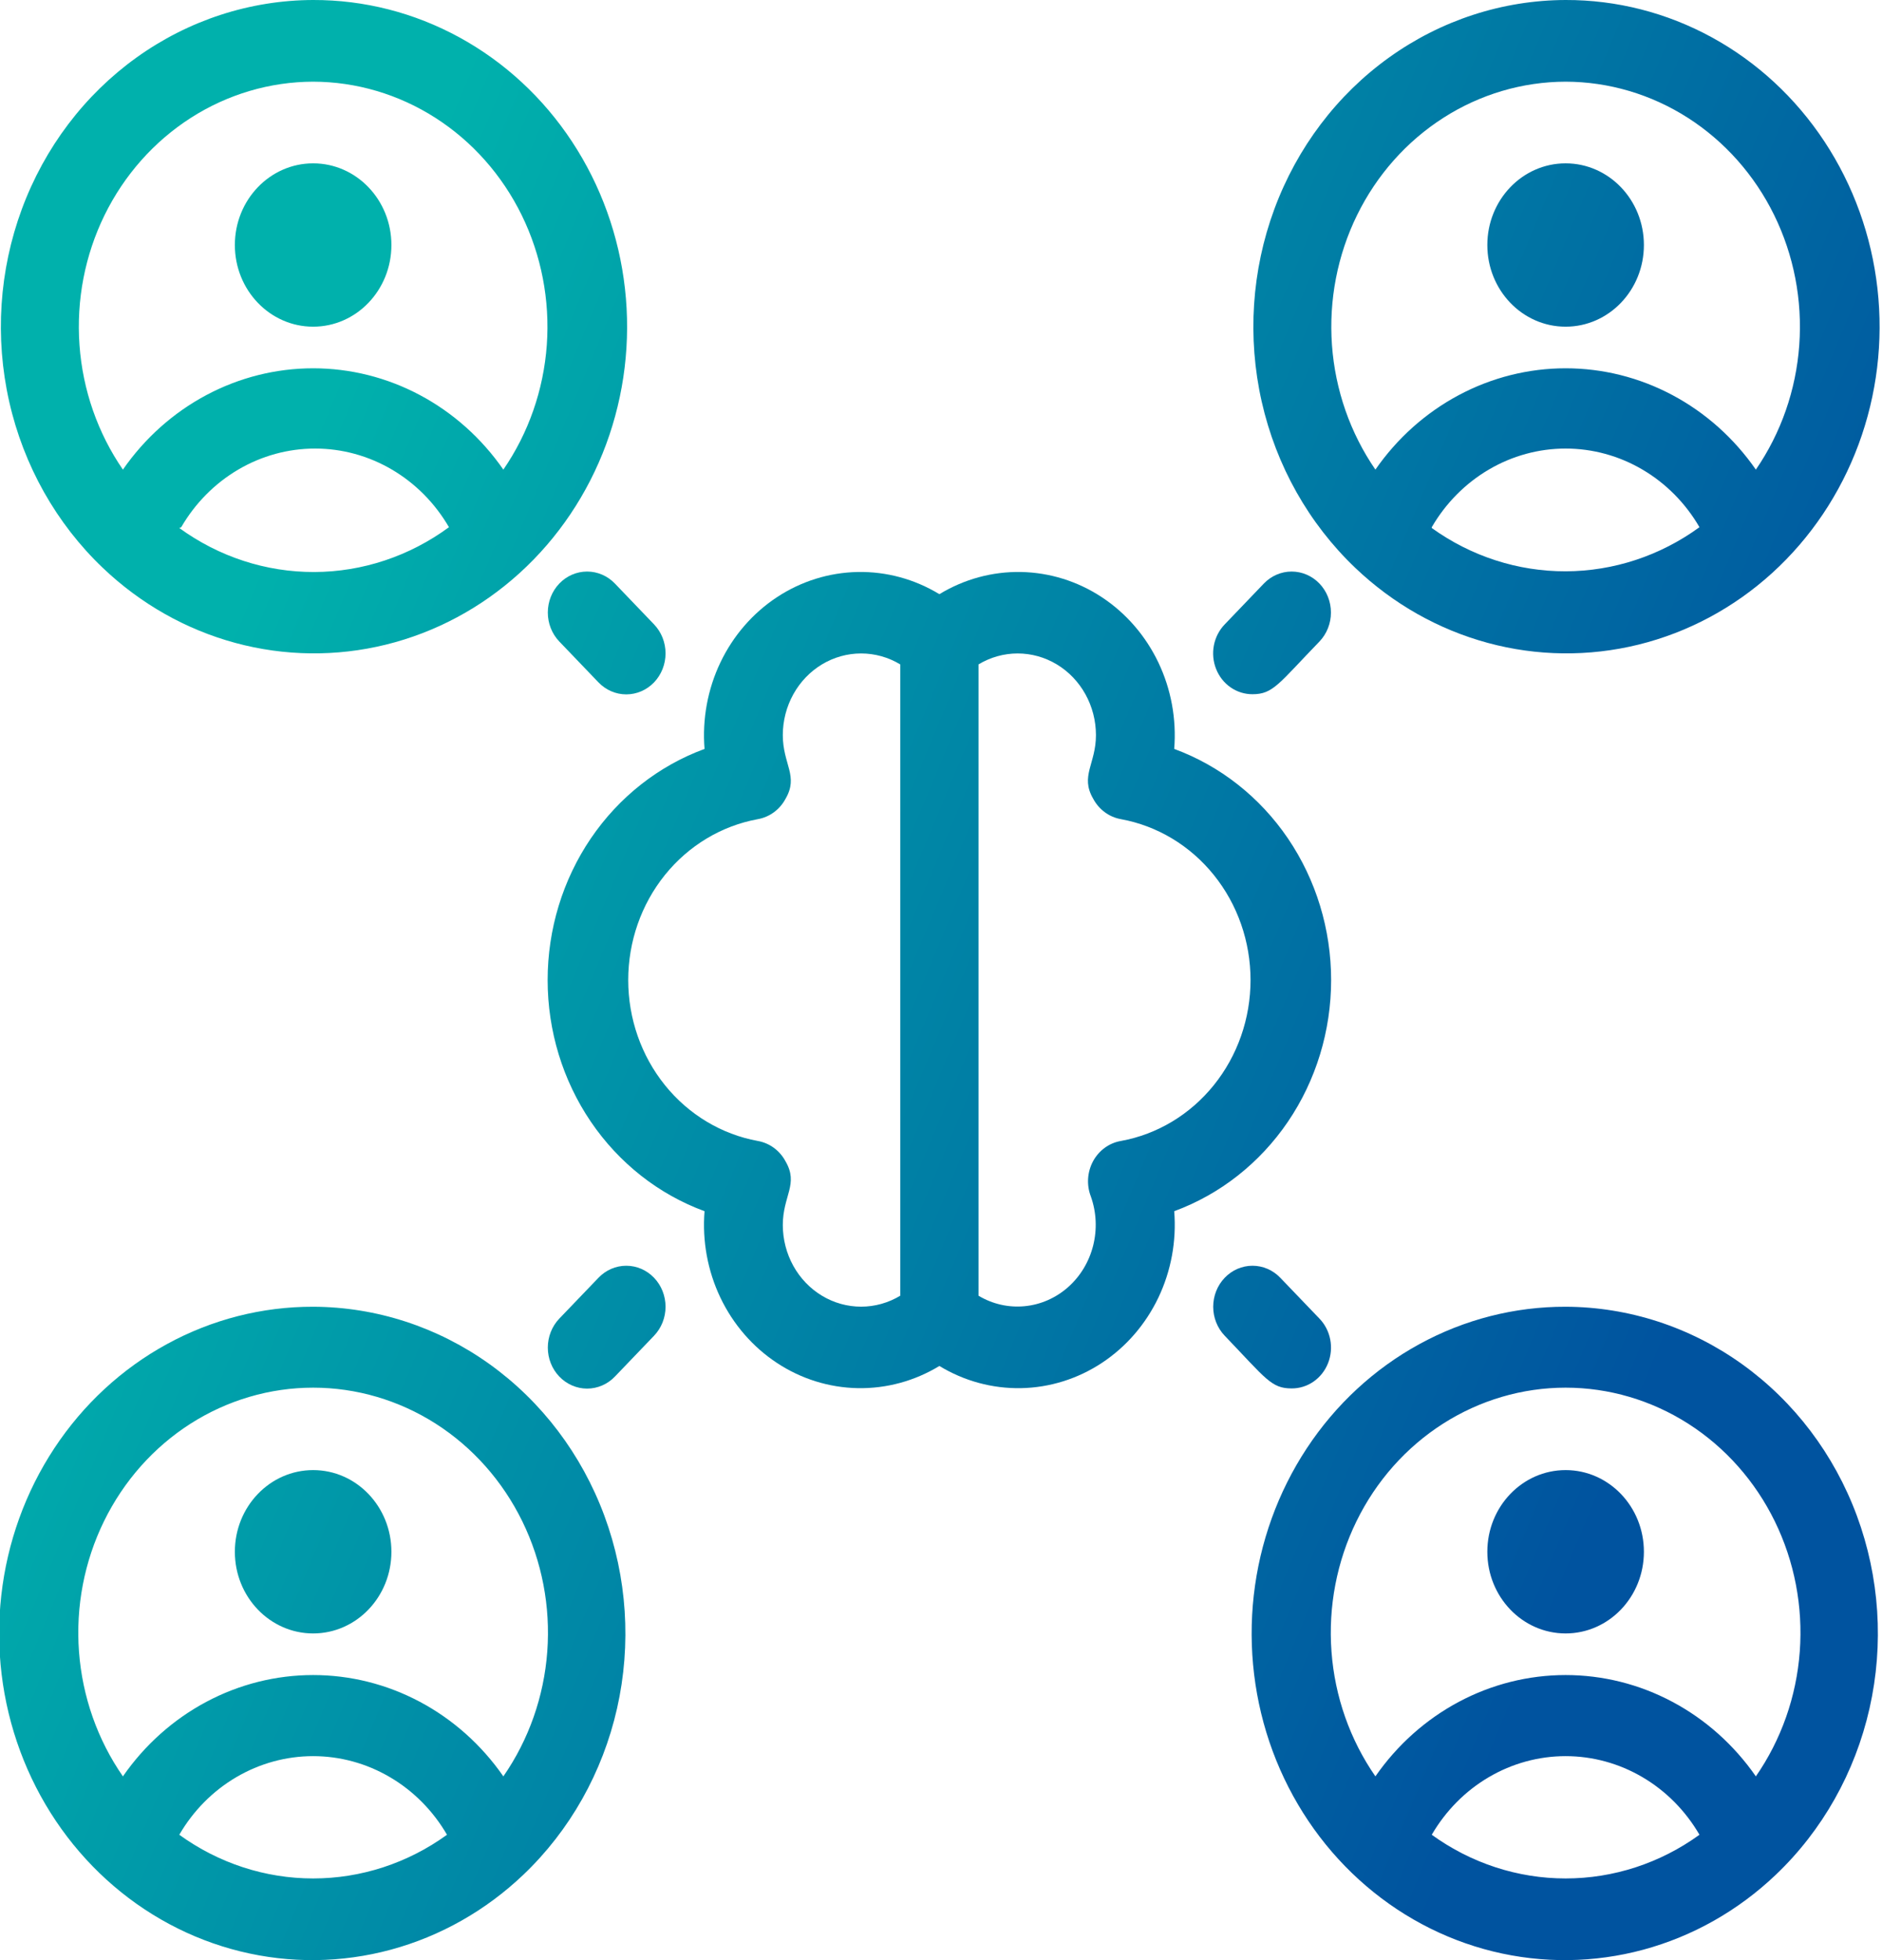 <svg width="72" height="75" viewBox="0 0 72 75" fill="none" xmlns="http://www.w3.org/2000/svg">
<path d="M44.922 28.656C45.014 27.517 44.804 26.373 44.316 25.349C43.827 24.325 43.079 23.461 42.152 22.85C41.226 22.24 40.156 21.906 39.061 21.886C37.965 21.865 36.885 22.159 35.938 22.735C34.991 22.159 33.911 21.865 32.815 21.886C31.719 21.906 30.65 22.24 29.724 22.85C28.797 23.461 28.049 24.325 27.56 25.349C27.072 26.373 26.862 27.517 26.954 28.656C25.199 29.301 23.679 30.497 22.603 32.081C21.528 33.666 20.951 35.559 20.951 37.5C20.951 39.441 21.528 41.335 22.603 42.919C23.679 44.503 25.199 45.7 26.954 46.344C26.862 47.483 27.072 48.627 27.56 49.651C28.049 50.675 28.797 51.539 29.724 52.15C30.65 52.761 31.719 53.094 32.815 53.115C33.911 53.135 34.991 52.842 35.938 52.266C36.885 52.842 37.965 53.135 39.061 53.115C40.156 53.094 41.226 52.761 42.152 52.15C43.079 51.539 43.827 50.675 44.316 49.651C44.804 48.627 45.014 47.483 44.922 46.344C46.677 45.7 48.197 44.503 49.273 42.919C50.348 41.335 50.925 39.441 50.925 37.5C50.925 35.559 50.348 33.666 49.273 32.081C48.197 30.497 46.677 29.301 44.922 28.656ZM29.948 46.875C29.948 45.75 30.562 45.313 30.053 44.438C29.944 44.232 29.791 44.056 29.607 43.92C29.423 43.785 29.212 43.695 28.99 43.656C27.602 43.403 26.344 42.646 25.437 41.52C24.531 40.394 24.034 38.971 24.034 37.5C24.034 36.029 24.531 34.606 25.437 33.48C26.344 32.354 27.602 31.598 28.99 31.344C29.212 31.305 29.423 31.215 29.607 31.08C29.791 30.945 29.944 30.768 30.053 30.563C30.562 29.688 29.948 29.25 29.948 28.125C29.949 27.577 30.088 27.038 30.351 26.564C30.614 26.089 30.992 25.695 31.447 25.421C31.902 25.147 32.419 25.003 32.944 25.003C33.469 25.003 33.986 25.148 34.441 25.422V49.578C33.986 49.852 33.469 49.997 32.944 49.997C32.419 49.997 31.902 49.853 31.447 49.579C30.992 49.305 30.614 48.911 30.351 48.437C30.088 47.962 29.949 47.423 29.948 46.875ZM42.886 43.656C42.664 43.693 42.453 43.782 42.268 43.916C42.084 44.05 41.93 44.225 41.819 44.429C41.709 44.633 41.643 44.861 41.628 45.095C41.613 45.329 41.649 45.564 41.733 45.781C41.947 46.383 41.977 47.039 41.821 47.66C41.665 48.281 41.329 48.837 40.86 49.252C40.39 49.667 39.81 49.921 39.197 49.979C38.584 50.038 37.969 49.898 37.435 49.578V25.422C37.89 25.148 38.407 25.003 38.932 25.003C39.457 25.003 39.974 25.147 40.429 25.421C40.884 25.695 41.262 26.089 41.525 26.564C41.788 27.038 41.927 27.577 41.928 28.125C41.928 29.235 41.314 29.688 41.823 30.563C41.932 30.768 42.085 30.945 42.269 31.08C42.453 31.215 42.664 31.305 42.886 31.344C44.274 31.598 45.532 32.354 46.438 33.48C47.345 34.606 47.842 36.029 47.842 37.5C47.842 38.971 47.345 40.394 46.438 41.52C45.532 42.646 44.274 43.403 42.886 43.656Z" fill="url(#paint0_linear_4454_14038)"/>
<path d="M3.939 21.734C5.378 23.105 7.115 24.088 9.001 24.599C10.887 25.11 12.863 25.133 14.759 24.667C16.656 24.201 18.414 23.259 19.883 21.923C21.352 20.587 22.486 18.898 23.188 17.002C23.889 15.105 24.137 13.059 23.909 11.04C23.682 9.021 22.986 7.091 21.882 5.416C20.778 3.741 19.299 2.372 17.573 1.429C15.848 0.485 13.928 -0.005 11.98 4.64363e-05C9.566 0.007 7.211 0.774 5.223 2.201C3.235 3.628 1.706 5.649 0.837 7.998C-0.032 10.347 -0.201 12.916 0.352 15.367C0.906 17.818 2.156 20.037 3.939 21.734ZM6.933 20.172C7.467 19.253 8.219 18.494 9.116 17.967C10.013 17.44 11.025 17.163 12.055 17.163C13.084 17.163 14.096 17.44 14.993 17.967C15.89 18.494 16.642 19.253 17.176 20.172C15.667 21.282 13.868 21.881 12.022 21.887C10.176 21.892 8.373 21.305 6.859 20.203L6.933 20.172ZM11.98 3.125C13.631 3.129 15.249 3.607 16.656 4.508C18.064 5.409 19.206 6.697 19.958 8.23C20.71 9.764 21.042 11.484 20.919 13.202C20.795 14.92 20.22 16.57 19.257 17.969C18.424 16.768 17.33 15.791 16.065 15.117C14.8 14.443 13.4 14.092 11.98 14.092C10.559 14.092 9.159 14.443 7.894 15.117C6.629 15.791 5.535 16.768 4.702 17.969C3.739 16.57 3.164 14.92 3.041 13.202C2.917 11.484 3.249 9.764 4.001 8.23C4.753 6.697 5.896 5.409 7.303 4.508C8.71 3.607 10.329 3.129 11.98 3.125Z" fill="url(#paint1_linear_4454_14038)"/>
<path d="M11.98 12.5C13.634 12.5 14.974 11.101 14.974 9.375C14.974 7.649 13.634 6.25 11.98 6.25C10.326 6.25 8.985 7.649 8.985 9.375C8.985 11.101 10.326 12.5 11.98 12.5Z" fill="url(#paint2_linear_4454_14038)"/>
<path d="M51.855 21.734C53.294 23.105 55.032 24.088 56.918 24.599C58.803 25.11 60.78 25.133 62.676 24.667C64.572 24.201 66.331 23.259 67.8 21.923C69.268 20.587 70.403 18.898 71.104 17.002C71.806 15.105 72.054 13.059 71.826 11.04C71.599 9.021 70.903 7.091 69.799 5.416C68.694 3.741 67.216 2.372 65.49 1.429C63.764 0.485 61.844 -0.005 59.896 4.64363e-05C57.483 0.007 55.128 0.774 53.14 2.201C51.151 3.628 49.623 5.649 48.754 7.998C47.885 10.347 47.716 12.916 48.269 15.367C48.822 17.818 50.072 20.037 51.855 21.734ZM54.775 20.172C55.309 19.253 56.061 18.494 56.958 17.967C57.855 17.44 58.867 17.163 59.896 17.163C60.926 17.163 61.938 17.44 62.835 17.967C63.732 18.494 64.484 19.253 65.017 20.172C63.517 21.265 61.731 21.854 59.901 21.86C58.071 21.865 56.282 21.287 54.775 20.203V20.172ZM59.896 3.125C61.547 3.129 63.165 3.607 64.573 4.508C65.98 5.409 67.123 6.697 67.875 8.23C68.627 9.764 68.959 11.484 68.835 13.202C68.712 14.92 68.137 16.57 67.174 17.969C66.341 16.768 65.247 15.791 63.982 15.117C62.717 14.443 61.317 14.092 59.896 14.092C58.476 14.092 57.076 14.443 55.811 15.117C54.546 15.791 53.452 16.768 52.619 17.969C51.656 16.57 51.081 14.92 50.957 13.202C50.834 11.484 51.166 9.764 51.918 8.23C52.67 6.697 53.812 5.409 55.22 4.508C56.627 3.607 58.245 3.129 59.896 3.125Z" fill="url(#paint3_linear_4454_14038)"/>
<path d="M59.896 12.5C61.55 12.5 62.891 11.101 62.891 9.375C62.891 7.649 61.55 6.25 59.896 6.25C58.242 6.25 56.901 7.649 56.901 9.375C56.901 11.101 58.242 12.5 59.896 12.5Z" fill="url(#paint4_linear_4454_14038)"/>
<path d="M11.98 50C10.031 49.995 8.111 50.485 6.386 51.429C4.66 52.372 3.181 53.741 2.077 55.416C0.973 57.091 0.277 59.021 0.05 61.04C-0.178 63.059 0.07 65.106 0.772 67.002C1.473 68.898 2.608 70.588 4.076 71.923C5.545 73.259 7.303 74.201 9.2 74.667C11.096 75.133 13.072 75.11 14.958 74.599C16.844 74.088 18.581 73.105 20.021 71.734C21.803 70.037 23.053 67.818 23.607 65.367C24.16 62.916 23.991 60.347 23.122 57.998C22.253 55.649 20.724 53.629 18.736 52.201C16.748 50.774 14.393 50.007 11.98 50ZM6.859 70.203C7.392 69.285 8.144 68.525 9.041 67.999C9.938 67.472 10.95 67.195 11.98 67.195C13.009 67.195 14.021 67.472 14.918 67.999C15.815 68.525 16.567 69.285 17.101 70.203C15.597 71.292 13.81 71.875 11.98 71.875C10.149 71.875 8.362 71.292 6.859 70.203ZM19.257 67.969C18.424 66.768 17.33 65.791 16.065 65.117C14.8 64.443 13.4 64.092 11.98 64.092C10.559 64.092 9.159 64.443 7.894 65.117C6.629 65.791 5.535 66.768 4.702 67.969C3.731 66.57 3.15 64.917 3.022 63.195C2.894 61.472 3.225 59.747 3.978 58.208C4.731 56.669 5.876 55.378 7.288 54.475C8.701 53.574 10.324 53.096 11.98 53.096C13.635 53.096 15.259 53.574 16.671 54.475C18.083 55.378 19.228 56.669 19.981 58.208C20.734 59.747 21.065 61.472 20.937 63.195C20.809 64.917 20.228 66.57 19.257 67.969Z" fill="url(#paint5_linear_4454_14038)"/>
<path d="M11.98 62.5C13.634 62.5 14.974 61.101 14.974 59.375C14.974 57.649 13.634 56.25 11.98 56.25C10.326 56.25 8.985 57.649 8.985 59.375C8.985 61.101 10.326 62.5 11.98 62.5Z" fill="url(#paint6_linear_4454_14038)"/>
<path d="M59.896 50C57.948 49.995 56.028 50.485 54.303 51.429C52.577 52.372 51.098 53.741 49.994 55.416C48.89 57.091 48.194 59.021 47.966 61.04C47.739 63.059 47.987 65.106 48.688 67.002C49.39 68.898 50.524 70.588 51.993 71.923C53.462 73.259 55.22 74.201 57.116 74.667C59.013 75.133 60.989 75.11 62.875 74.599C64.76 74.088 66.498 73.105 67.937 71.734C69.72 70.037 70.97 67.818 71.523 65.367C72.077 62.916 71.908 60.347 71.039 57.998C70.17 55.649 68.641 53.629 66.653 52.201C64.665 50.774 62.309 50.007 59.896 50ZM54.775 70.203C55.309 69.285 56.061 68.525 56.958 67.999C57.855 67.472 58.867 67.195 59.896 67.195C60.926 67.195 61.938 67.472 62.835 67.999C63.732 68.525 64.484 69.285 65.017 70.203C63.513 71.292 61.727 71.875 59.896 71.875C58.066 71.875 56.279 71.292 54.775 70.203ZM67.174 67.969C66.341 66.768 65.247 65.791 63.982 65.117C62.717 64.443 61.317 64.092 59.896 64.092C58.476 64.092 57.076 64.443 55.811 65.117C54.546 65.791 53.452 66.768 52.619 67.969C51.648 66.57 51.066 64.917 50.939 63.195C50.811 61.472 51.142 59.747 51.895 58.208C52.647 56.669 53.793 55.378 55.205 54.475C56.617 53.574 58.241 53.096 59.896 53.096C61.552 53.096 63.175 53.574 64.587 54.475C65.999 55.378 67.145 56.669 67.898 58.208C68.651 59.747 68.982 61.472 68.854 63.195C68.726 64.917 68.144 66.57 67.174 67.969Z" fill="url(#paint7_linear_4454_14038)"/>
<path d="M59.896 62.5C61.55 62.5 62.891 61.101 62.891 59.375C62.891 57.649 61.55 56.25 59.896 56.25C58.242 56.25 56.901 57.649 56.901 59.375C56.901 61.101 58.242 62.5 59.896 62.5Z" fill="url(#paint8_linear_4454_14038)"/>
<path d="M21.398 24.547L22.896 26.11C23.178 26.404 23.56 26.569 23.959 26.569C24.358 26.569 24.74 26.404 25.022 26.11C25.304 25.815 25.462 25.416 25.462 25C25.462 24.584 25.304 24.185 25.022 23.891L23.524 22.328C23.242 22.034 22.86 21.869 22.461 21.869C22.063 21.869 21.68 22.034 21.398 22.328C21.116 22.622 20.958 23.021 20.958 23.438C20.958 23.854 21.116 24.253 21.398 24.547Z" fill="url(#paint9_linear_4454_14038)"/>
<path d="M47.917 26.563C48.711 26.563 48.92 26.156 50.478 24.547C50.76 24.253 50.918 23.854 50.918 23.438C50.918 23.021 50.76 22.622 50.478 22.328C50.196 22.034 49.813 21.869 49.414 21.869C49.016 21.869 48.633 22.034 48.351 22.328L46.854 23.891C46.643 24.109 46.499 24.389 46.44 24.693C46.382 24.997 46.411 25.313 46.526 25.599C46.639 25.886 46.833 26.131 47.081 26.302C47.328 26.474 47.62 26.564 47.917 26.563Z" fill="url(#paint10_linear_4454_14038)"/>
<path d="M22.896 48.891L21.398 50.453C21.116 50.748 20.958 51.147 20.958 51.563C20.958 51.979 21.116 52.378 21.398 52.672C21.68 52.966 22.063 53.132 22.461 53.132C22.86 53.132 23.242 52.966 23.524 52.672L25.022 51.109C25.304 50.815 25.462 50.416 25.462 50C25.462 49.584 25.304 49.185 25.022 48.891C24.74 48.596 24.358 48.431 23.959 48.431C23.56 48.431 23.178 48.596 22.896 48.891Z" fill="url(#paint11_linear_4454_14038)"/>
<path d="M49.414 53.125C49.712 53.127 50.003 53.036 50.251 52.865C50.499 52.693 50.692 52.448 50.806 52.162C50.92 51.875 50.95 51.56 50.891 51.255C50.833 50.951 50.689 50.672 50.478 50.453L48.98 48.891C48.698 48.596 48.316 48.431 47.917 48.431C47.518 48.431 47.136 48.596 46.854 48.891C46.572 49.185 46.414 49.584 46.414 50C46.414 50.416 46.572 50.815 46.854 51.109C48.441 52.766 48.636 53.125 49.414 53.125Z" fill="url(#paint12_linear_4454_14038)"/>
<defs>
<linearGradient id="paint0_linear_4454_14038" x1="21.293" y1="-5.941" x2="77.932" y2="17.714" gradientUnits="userSpaceOnUse">
<stop stop-color="#00B1AC"/>
<stop offset="1" stop-color="#00539F"/>
</linearGradient>
<linearGradient id="paint1_linear_4454_14038" x1="21.293" y1="-5.941" x2="77.932" y2="17.714" gradientUnits="userSpaceOnUse">
<stop stop-color="#00B1AC"/>
<stop offset="1" stop-color="#00539F"/>
</linearGradient>
<linearGradient id="paint2_linear_4454_14038" x1="21.293" y1="-5.941" x2="77.932" y2="17.714" gradientUnits="userSpaceOnUse">
<stop stop-color="#00B1AC"/>
<stop offset="1" stop-color="#00539F"/>
</linearGradient>
<linearGradient id="paint3_linear_4454_14038" x1="21.293" y1="-5.941" x2="77.932" y2="17.714" gradientUnits="userSpaceOnUse">
<stop stop-color="#00B1AC"/>
<stop offset="1" stop-color="#00539F"/>
</linearGradient>
<linearGradient id="paint4_linear_4454_14038" x1="21.293" y1="-5.941" x2="77.932" y2="17.714" gradientUnits="userSpaceOnUse">
<stop stop-color="#00B1AC"/>
<stop offset="1" stop-color="#00539F"/>
</linearGradient>
<linearGradient id="paint5_linear_4454_14038" x1="21.293" y1="-5.941" x2="77.932" y2="17.714" gradientUnits="userSpaceOnUse">
<stop stop-color="#00B1AC"/>
<stop offset="1" stop-color="#00539F"/>
</linearGradient>
<linearGradient id="paint6_linear_4454_14038" x1="21.293" y1="-5.941" x2="77.932" y2="17.714" gradientUnits="userSpaceOnUse">
<stop stop-color="#00B1AC"/>
<stop offset="1" stop-color="#00539F"/>
</linearGradient>
<linearGradient id="paint7_linear_4454_14038" x1="21.293" y1="-5.941" x2="77.932" y2="17.714" gradientUnits="userSpaceOnUse">
<stop stop-color="#00B1AC"/>
<stop offset="1" stop-color="#00539F"/>
</linearGradient>
<linearGradient id="paint8_linear_4454_14038" x1="21.293" y1="-5.941" x2="77.932" y2="17.714" gradientUnits="userSpaceOnUse">
<stop stop-color="#00B1AC"/>
<stop offset="1" stop-color="#00539F"/>
</linearGradient>
<linearGradient id="paint9_linear_4454_14038" x1="21.293" y1="-5.941" x2="77.932" y2="17.714" gradientUnits="userSpaceOnUse">
<stop stop-color="#00B1AC"/>
<stop offset="1" stop-color="#00539F"/>
</linearGradient>
<linearGradient id="paint10_linear_4454_14038" x1="21.293" y1="-5.941" x2="77.932" y2="17.714" gradientUnits="userSpaceOnUse">
<stop stop-color="#00B1AC"/>
<stop offset="1" stop-color="#00539F"/>
</linearGradient>
<linearGradient id="paint11_linear_4454_14038" x1="21.293" y1="-5.941" x2="77.932" y2="17.714" gradientUnits="userSpaceOnUse">
<stop stop-color="#00B1AC"/>
<stop offset="1" stop-color="#00539F"/>
</linearGradient>
<linearGradient id="paint12_linear_4454_14038" x1="21.293" y1="-5.941" x2="77.932" y2="17.714" gradientUnits="userSpaceOnUse">
<stop stop-color="#00B1AC"/>
<stop offset="1" stop-color="#00539F"/>
</linearGradient>
</defs>
</svg>
